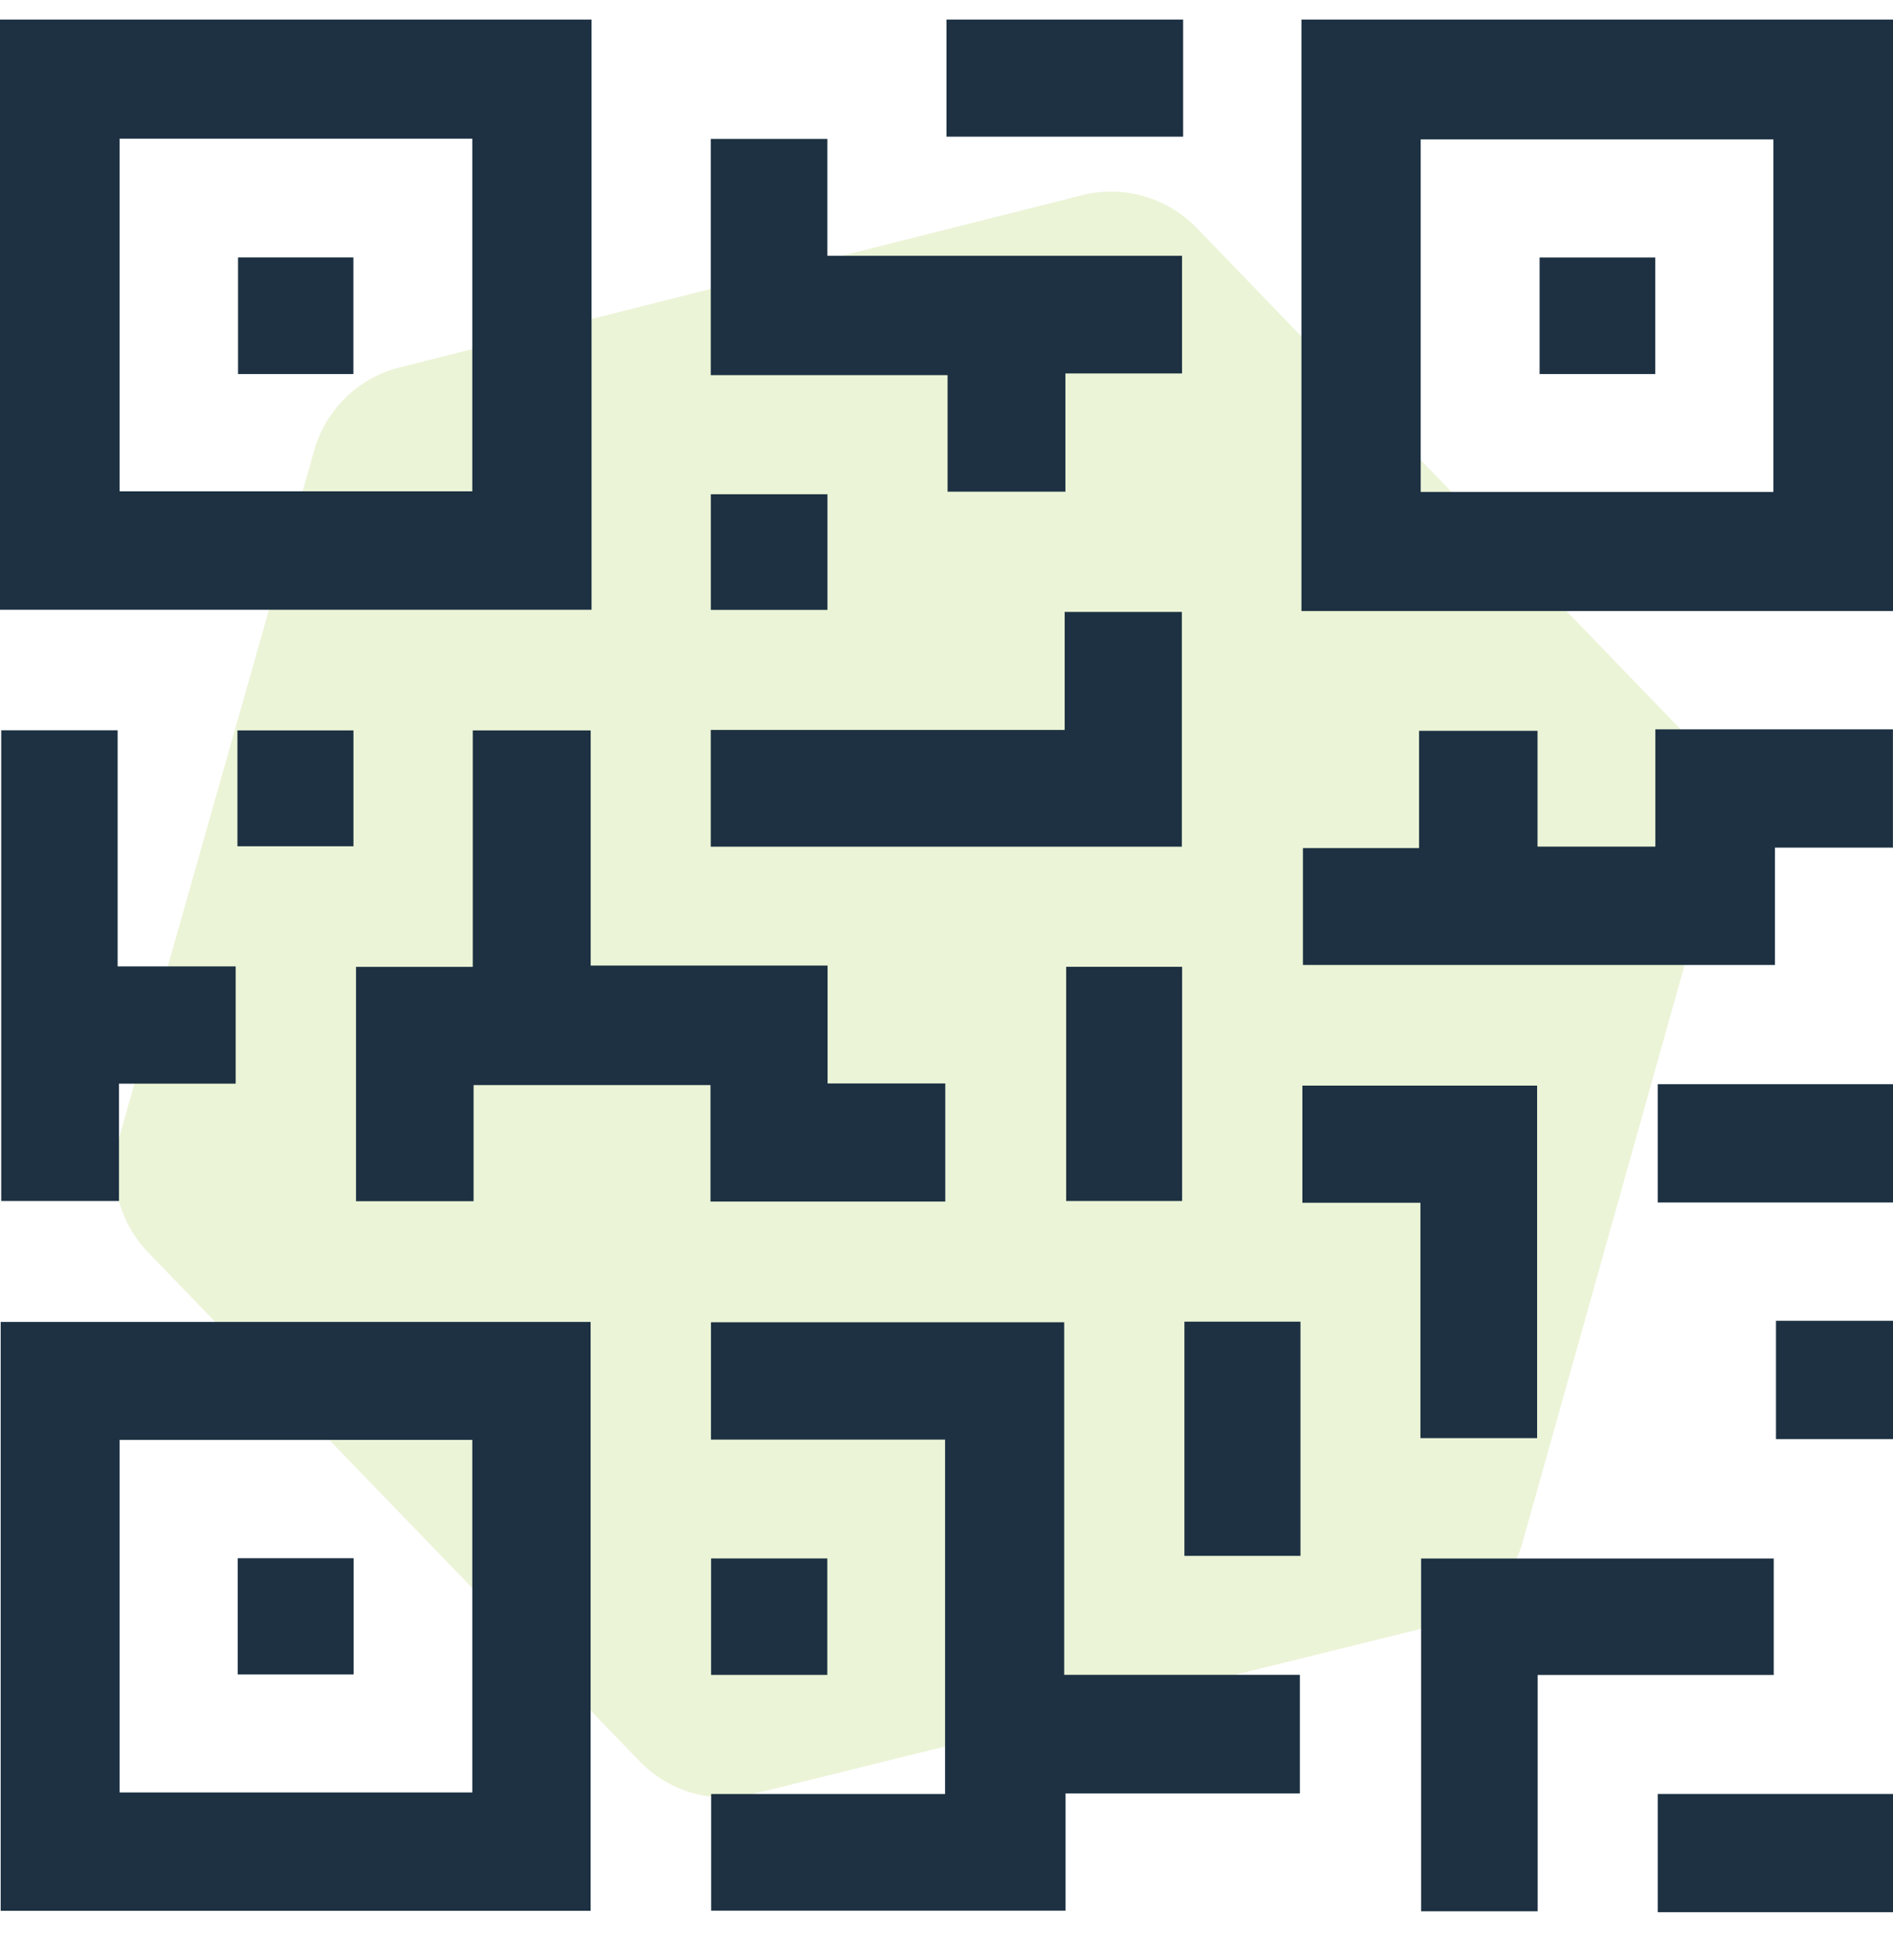 <svg width="28" height="29" viewBox="0 0 28 29" fill="none" xmlns="http://www.w3.org/2000/svg">
<path opacity="0.2" d="M1.772 16.796L4.638 6.696C4.717 6.396 4.875 6.121 5.093 5.901C5.312 5.681 5.585 5.523 5.884 5.443L16.015 2.885C16.314 2.812 16.627 2.819 16.923 2.904C17.219 2.99 17.488 3.152 17.703 3.374L24.962 10.897C25.176 11.119 25.328 11.395 25.403 11.695C25.477 11.996 25.471 12.311 25.386 12.608L22.532 22.777C22.455 23.079 22.298 23.355 22.079 23.575C21.86 23.796 21.586 23.953 21.286 24.031L11.149 26.538C10.85 26.614 10.537 26.61 10.24 26.525C9.944 26.441 9.675 26.279 9.46 26.056L2.195 18.533C1.977 18.308 1.822 18.028 1.747 17.723C1.673 17.417 1.681 17.097 1.772 16.796Z" fill="#9ECC3B"/>
<g clip-path="url(#clip0_648_24959)">
<path d="M8.75 0.29V9.021H0V0.29H8.75ZM1.769 2.052V7.269H6.986V2.052H1.769Z" fill="#1D3142"/>
<path d="M28 9.04H19.25V0.29H28V9.04ZM26.231 7.278V2.062H21.014V7.278H26.231Z" fill="#1D3142"/>
<path d="M28 12.54H26.254V14.276H19.272V12.547H20.99V10.812H22.742V12.525H24.485V10.79H27.999V12.54H28Z" fill="#1D3142"/>
<path d="M17.5 0.29V2.022H14V0.29H17.5Z" fill="#1D3142"/>
<path d="M28 17.79H24.52V16.04H28V17.79Z" fill="#1D3142"/>
<path d="M28 28.29H24.52V26.54H28V28.29Z" fill="#1D3142"/>
<path d="M28 21.29H26.269V19.54H28V21.29Z" fill="#1D3142"/>
<path d="M0.01 28.269V19.557H8.736V28.269H0.01ZM1.769 21.302V26.518H6.986V21.302H1.769Z" fill="#1D3142"/>
<path d="M10.52 26.541H13.979V21.298H10.516V19.562H15.741V24.778H19.227V26.532H15.761V28.267H10.519V26.541H10.52Z" fill="#1D3142"/>
<path d="M10.51 16.053H7.005V17.771H5.266V14.304H6.993V10.806H8.737V14.285H12.241V16.029H13.982V17.776H10.509V16.053H10.51Z" fill="#1D3142"/>
<path d="M10.513 5.55V2.055H12.238V3.784H17.484V5.525H15.759V7.274H14.016V5.55H10.513H10.513Z" fill="#1D3142"/>
<path d="M17.48 12.526H10.513V10.799H15.748V9.053H17.481V12.526H17.48Z" fill="#1D3142"/>
<path d="M1.74 14.297H3.486V16.032H1.76V17.768H0.018V10.804H1.74V14.297V14.297Z" fill="#1D3142"/>
<path d="M22.744 24.78V28.276H21.02V23.057H26.236V24.78H22.743H22.744Z" fill="#1D3142"/>
<path d="M22.736 16.06V21.276H21.01V17.794H19.264V16.061H22.736V16.06Z" fill="#1D3142"/>
<path d="M15.77 14.303H17.485V17.768H15.77V14.303Z" fill="#1D3142"/>
<path d="M17.519 19.553H19.236V23.018H17.519V19.553Z" fill="#1D3142"/>
<path d="M12.239 7.312V9.023H10.514V7.312H12.239Z" fill="#1D3142"/>
<path d="M3.512 12.52V10.806H5.228V12.52H3.512Z" fill="#1D3142"/>
<path d="M12.237 24.779H10.518V23.056H12.237V24.779Z" fill="#1D3142"/>
<path d="M5.227 5.534H3.521V3.809H5.227V5.534Z" fill="#1D3142"/>
<path d="M24.483 5.534H22.773V3.81H24.483V5.534Z" fill="#1D3142"/>
<path d="M3.516 23.053H5.23V24.772H3.516V23.053Z" fill="#1D3142"/>
</g>
<defs>
<clipPath id="clip0_648_24959">
<rect width="28" height="28" fill="white" transform="translate(0 0.29)"/>
</clipPath>
</defs>
</svg>

